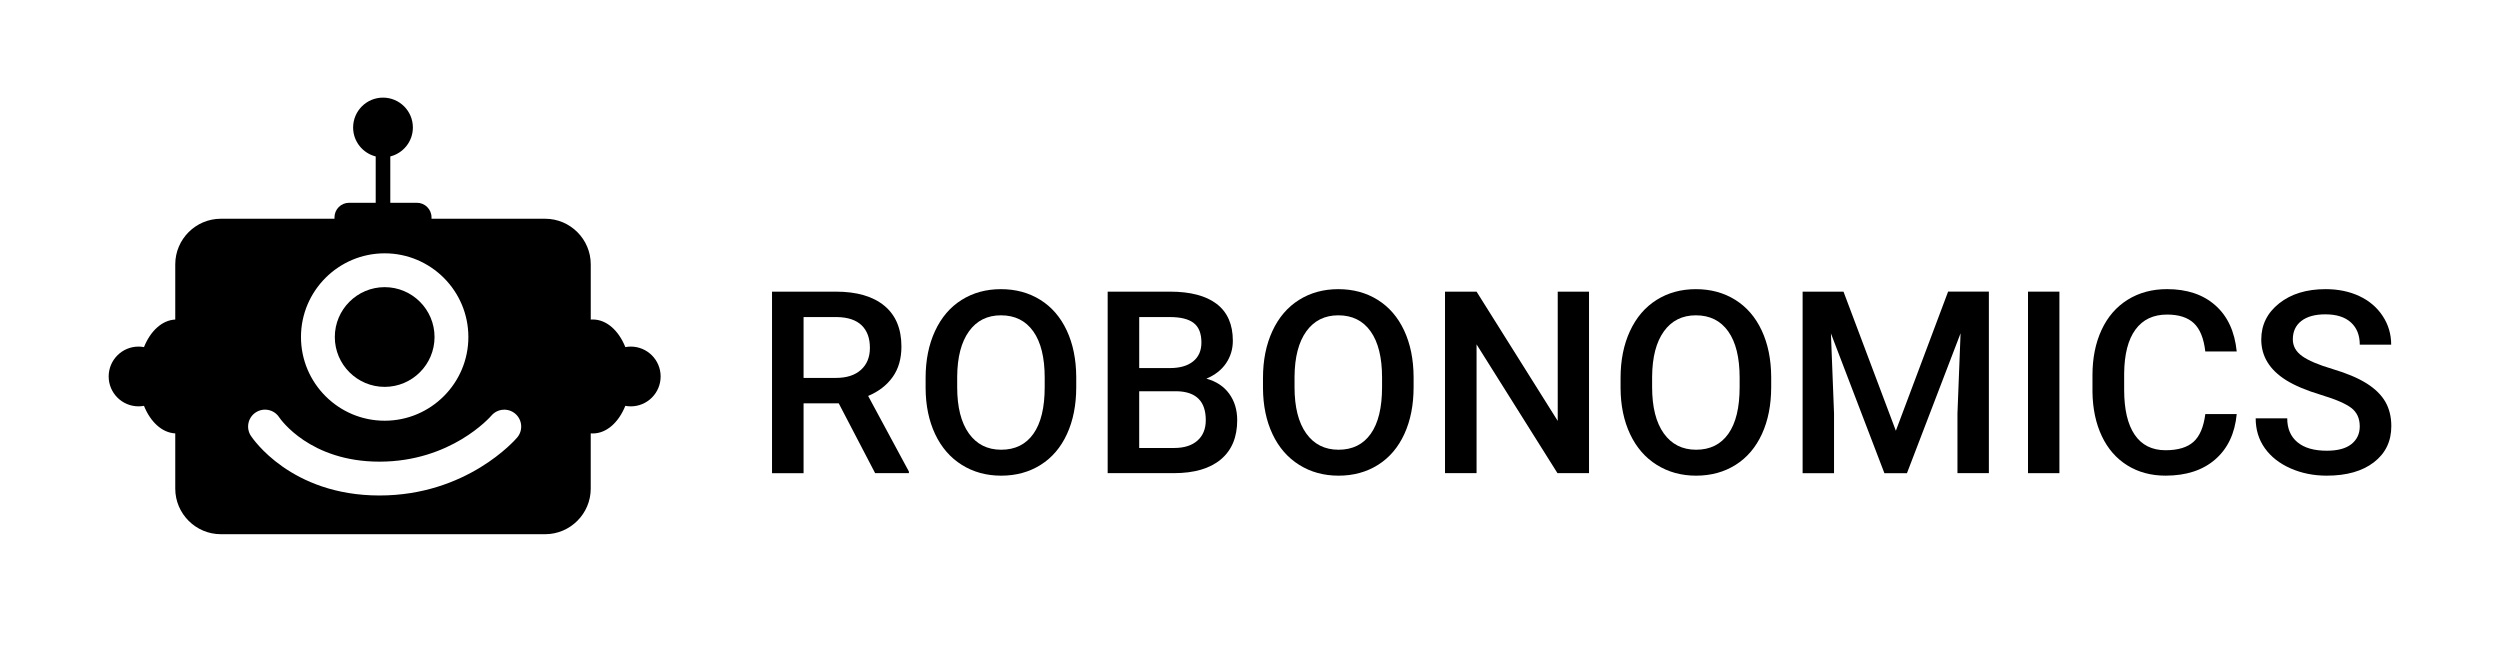 <?xml version="1.0" encoding="utf-8"?>
<!-- Generator: Adobe Illustrator 27.5.0, SVG Export Plug-In . SVG Version: 6.00 Build 0)  -->
<svg version="1.1" id="Слой_1" xmlns="http://www.w3.org/2000/svg" xmlns:xlink="http://www.w3.org/1999/xlink" x="0px" y="0px"
	 viewBox="0 0 1840 491" style="enable-background:new 0 0 1840 491;" xml:space="preserve">
<g>
	<g>
		<g>
			<path d="M617.31,296.86h-25.88v51.39h-23.22v-133.6h46.98c15.41,0,27.31,3.46,35.69,10.38c8.38,6.92,12.57,16.93,12.57,30.03
				c0,8.94-2.16,16.42-6.47,22.45c-4.31,6.03-10.32,10.67-18.03,13.91l30,55.63v1.19H644.1L617.31,296.86z M591.43,278.14h23.86
				c7.83,0,13.95-1.97,18.35-5.92c4.4-3.95,6.61-9.34,6.61-16.2c0-7.16-2.04-12.69-6.1-16.61c-4.07-3.91-10.14-5.93-18.22-6.06
				h-24.5V278.14z"/>
			<path d="M792.11,284.93c0,13.09-2.26,24.58-6.79,34.46c-4.53,9.88-11,17.47-19.41,22.76c-8.42,5.29-18.1,7.94-29.05,7.94
				c-10.82,0-20.48-2.64-28.95-7.94c-8.47-5.29-15.02-12.83-19.64-22.62c-4.62-9.79-6.96-21.07-7.02-33.86v-7.52
				c0-13.03,2.31-24.53,6.93-34.5c4.62-9.97,11.13-17.6,19.55-22.89c8.41-5.29,18.06-7.94,28.95-7.94c10.89,0,20.54,2.61,28.95,7.85
				c8.41,5.23,14.91,12.75,19.5,22.57c4.59,9.82,6.91,21.24,6.98,34.27V284.93z M768.9,277.96c0-14.81-2.8-26.15-8.39-34.05
				c-5.6-7.89-13.53-11.84-23.81-11.84c-10.03,0-17.88,3.93-23.54,11.79c-5.66,7.86-8.55,18.98-8.67,33.36v7.71
				c0,14.68,2.86,26.03,8.58,34.05c5.72,8.01,13.66,12.02,23.81,12.02c10.28,0,18.18-3.91,23.72-11.74
				c5.54-7.83,8.3-19.27,8.3-34.32V277.96z"/>
			<path d="M815.24,348.25v-133.6h45.79c15.11,0,26.61,3.03,34.5,9.08c7.89,6.06,11.84,15.08,11.84,27.07
				c0,6.12-1.65,11.62-4.96,16.52c-3.3,4.89-8.14,8.69-14.5,11.38c7.22,1.96,12.8,5.64,16.75,11.05c3.95,5.42,5.92,11.92,5.92,19.5
				c0,12.54-4.02,22.17-12.06,28.9c-8.05,6.73-19.56,10.09-34.55,10.09H815.24z M838.45,270.89h22.76c7.22,0,12.86-1.64,16.93-4.91
				c4.07-3.27,6.1-7.91,6.1-13.9c0-6.61-1.88-11.38-5.64-14.32c-3.76-2.94-9.62-4.4-17.57-4.4h-22.57V270.89z M838.45,287.96v41.75
				h25.79c7.28,0,12.97-1.8,17.07-5.42c4.1-3.61,6.15-8.62,6.15-15.05c0-13.89-7.1-20.98-21.29-21.29H838.45z"/>
			<path d="M1040.41,284.93c0,13.09-2.26,24.58-6.79,34.46c-4.53,9.88-11,17.47-19.41,22.76c-8.41,5.29-18.09,7.94-29.04,7.94
				c-10.83,0-20.48-2.64-28.95-7.94c-8.47-5.29-15.02-12.83-19.64-22.62c-4.62-9.79-6.96-21.07-7.02-33.86v-7.52
				c0-13.03,2.31-24.53,6.93-34.5c4.62-9.97,11.13-17.6,19.55-22.89c8.41-5.29,18.06-7.94,28.95-7.94c10.89,0,20.54,2.61,28.95,7.85
				c8.41,5.23,14.91,12.75,19.5,22.57c4.59,9.82,6.91,21.24,6.97,34.27V284.93z M1017.2,277.96c0-14.81-2.8-26.15-8.4-34.05
				c-5.6-7.89-13.53-11.84-23.81-11.84c-10.04,0-17.88,3.93-23.54,11.79c-5.66,7.86-8.55,18.98-8.67,33.36v7.71
				c0,14.68,2.86,26.03,8.58,34.05c5.72,8.01,13.66,12.02,23.81,12.02c10.28,0,18.18-3.91,23.72-11.74
				c5.54-7.83,8.31-19.27,8.31-34.32V277.96z"/>
			<path d="M1169.52,348.25h-23.22l-59.55-94.79v94.79h-23.22v-133.6h23.22l59.74,95.15v-95.15h23.03V348.25z"/>
			<path d="M1303.59,284.93c0,13.09-2.26,24.58-6.79,34.46c-4.53,9.88-11,17.47-19.41,22.76c-8.42,5.29-18.1,7.94-29.05,7.94
				c-10.82,0-20.48-2.64-28.95-7.94c-8.47-5.29-15.02-12.83-19.63-22.62c-4.62-9.79-6.96-21.07-7.02-33.86v-7.52
				c0-13.03,2.31-24.53,6.93-34.5c4.62-9.97,11.13-17.6,19.55-22.89c8.41-5.29,18.06-7.94,28.95-7.94s20.54,2.61,28.95,7.85
				c8.41,5.23,14.91,12.75,19.5,22.57c4.59,9.82,6.91,21.24,6.98,34.27V284.93z M1280.37,277.96c0-14.81-2.8-26.15-8.39-34.05
				c-5.6-7.89-13.53-11.84-23.81-11.84c-10.03,0-17.88,3.93-23.54,11.79c-5.66,7.86-8.55,18.98-8.67,33.36v7.71
				c0,14.68,2.86,26.03,8.58,34.05c5.72,8.01,13.66,12.02,23.81,12.02c10.28,0,18.18-3.91,23.72-11.74
				c5.54-7.83,8.3-19.27,8.3-34.32V277.96z"/>
			<path d="M1356.81,214.64l38.54,102.4l38.45-102.4h30.01v133.6h-23.12V304.2l2.29-58.91l-39.46,102.96h-16.61l-39.36-102.86
				l2.29,58.82v44.04h-23.12v-133.6H1356.81z"/>
			<path d="M1515.73,348.25h-23.12v-133.6h23.12V348.25z"/>
			<path d="M1646.22,304.75c-1.34,14.26-6.61,25.37-15.78,33.36c-9.18,7.98-21.38,11.97-36.61,11.97c-10.64,0-20.02-2.52-28.13-7.57
				c-8.11-5.05-14.36-12.22-18.76-21.52c-4.4-9.3-6.7-20.09-6.88-32.39v-12.48c0-12.6,2.23-23.7,6.7-33.31
				c4.46-9.6,10.87-17.01,19.22-22.21c8.35-5.2,18-7.8,28.95-7.8c14.74,0,26.61,3.99,35.6,11.97c9,7.98,14.22,19.28,15.69,33.91
				h-23.12c-1.1-9.6-3.9-16.53-8.39-20.78c-4.5-4.25-11.09-6.38-19.77-6.38c-10.1,0-17.85,3.69-23.26,11.07
				c-5.41,7.38-8.18,18.2-8.3,32.47v11.85c0,14.45,2.58,25.47,7.75,33.07c5.17,7.59,12.74,11.39,22.71,11.39
				c9.12,0,15.97-2.05,20.55-6.15c4.59-4.1,7.49-10.92,8.72-20.46H1646.22z"/>
			<path d="M1736.78,313.84c0-5.87-2.06-10.4-6.19-13.58c-4.13-3.18-11.58-6.39-22.34-9.64c-10.77-3.24-19.33-6.85-25.7-10.83
				c-12.17-7.65-18.26-17.62-18.26-29.91c0-10.77,4.39-19.64,13.17-26.61c8.78-6.97,20.17-10.46,34.18-10.46
				c9.3,0,17.59,1.71,24.87,5.14c7.28,3.43,13,8.31,17.16,14.64c4.16,6.33,6.24,13.35,6.24,21.06h-23.12
				c0-6.97-2.19-12.43-6.56-16.38c-4.37-3.95-10.63-5.92-18.76-5.92c-7.58,0-13.47,1.62-17.66,4.86c-4.19,3.24-6.29,7.77-6.29,13.58
				c0,4.89,2.26,8.98,6.79,12.25c4.53,3.27,11.99,6.46,22.39,9.54c10.4,3.09,18.75,6.61,25.05,10.55
				c6.3,3.95,10.92,8.48,13.86,13.58c2.93,5.11,4.4,11.09,4.4,17.94c0,11.14-4.27,19.99-12.8,26.57
				c-8.53,6.58-20.11,9.86-34.73,9.86c-9.66,0-18.55-1.79-26.65-5.37c-8.11-3.58-14.41-8.52-18.9-14.82s-6.75-13.64-6.75-22.02
				h23.22c0,7.59,2.51,13.46,7.53,17.62c5.01,4.16,12.2,6.24,21.56,6.24c8.08,0,14.15-1.64,18.22-4.91
				C1734.75,323.55,1736.78,319.22,1736.78,313.84z"/>
		</g>
	</g>
	<g>
		<path d="M283.12,284.74c20.23,0,36.7-16.46,36.7-36.7c0-20.24-16.46-36.7-36.7-36.7c-20.23,0-36.7,16.46-36.7,36.7
			C246.42,268.28,262.88,284.74,283.12,284.74z"/>
		<path d="M464.25,255.09c-1.37,0-2.7,0.14-4,0.38c-4.89-12.18-13.79-20.32-23.96-20.32c-0.51,0-1.01,0.02-1.5,0.06v-40.69
			c0-18.43-15.08-33.52-33.52-33.52h-83.67v-0.99c0-5.95-4.82-10.77-10.77-10.77h-19.57v-34.1c9.54-2.4,16.62-11.01,16.62-21.3
			c0-12.14-9.84-21.99-21.99-21.99c-12.14,0-21.99,9.84-21.99,21.99c0,10.29,7.08,18.9,16.62,21.3v34.1h-19.57
			c-5.95,0-10.77,4.82-10.77,10.77V161h-83.67c-18.43,0-33.52,15.08-33.52,33.52v40.66c-9.78,0.48-18.28,8.49-23.02,20.29
			c-1.3-0.24-2.63-0.38-4-0.38c-12.14,0-21.99,9.84-21.99,21.99c0,12.14,9.84,21.99,21.99,21.99c1.37,0,2.7-0.14,4-0.38
			c4.74,11.8,13.25,19.8,23.02,20.29v40.67c0,18.43,15.08,33.52,33.52,33.52h238.75c18.43,0,33.52-15.08,33.52-33.52v-40.69
			c0.5,0.04,1,0.06,1.5,0.06c10.17,0,19.07-8.15,23.96-20.32c1.3,0.24,2.63,0.38,4,0.38c12.14,0,21.99-9.84,21.99-21.99
			C486.23,264.93,476.39,255.09,464.25,255.09z M283.12,186.45c33.96,0,61.6,27.63,61.6,61.6c0,33.96-27.63,61.6-61.6,61.6
			s-61.6-27.63-61.6-61.6C221.52,214.08,249.15,186.45,283.12,186.45z M380.65,322.01c-1.48,1.74-37.01,42.67-101.37,42.67
			c-65.34,0-93.49-42.16-94.66-43.95c-3.75-5.76-2.11-13.48,3.65-17.22c5.74-3.73,13.42-2.12,17.18,3.59
			c1,1.49,22.64,32.68,73.83,32.68c52.46,0,81.23-32.55,82.43-33.94c4.49-5.18,12.33-5.78,17.54-1.33
			C384.46,308.98,385.09,316.79,380.65,322.01z"/>
	</g>
</g>
</svg>
